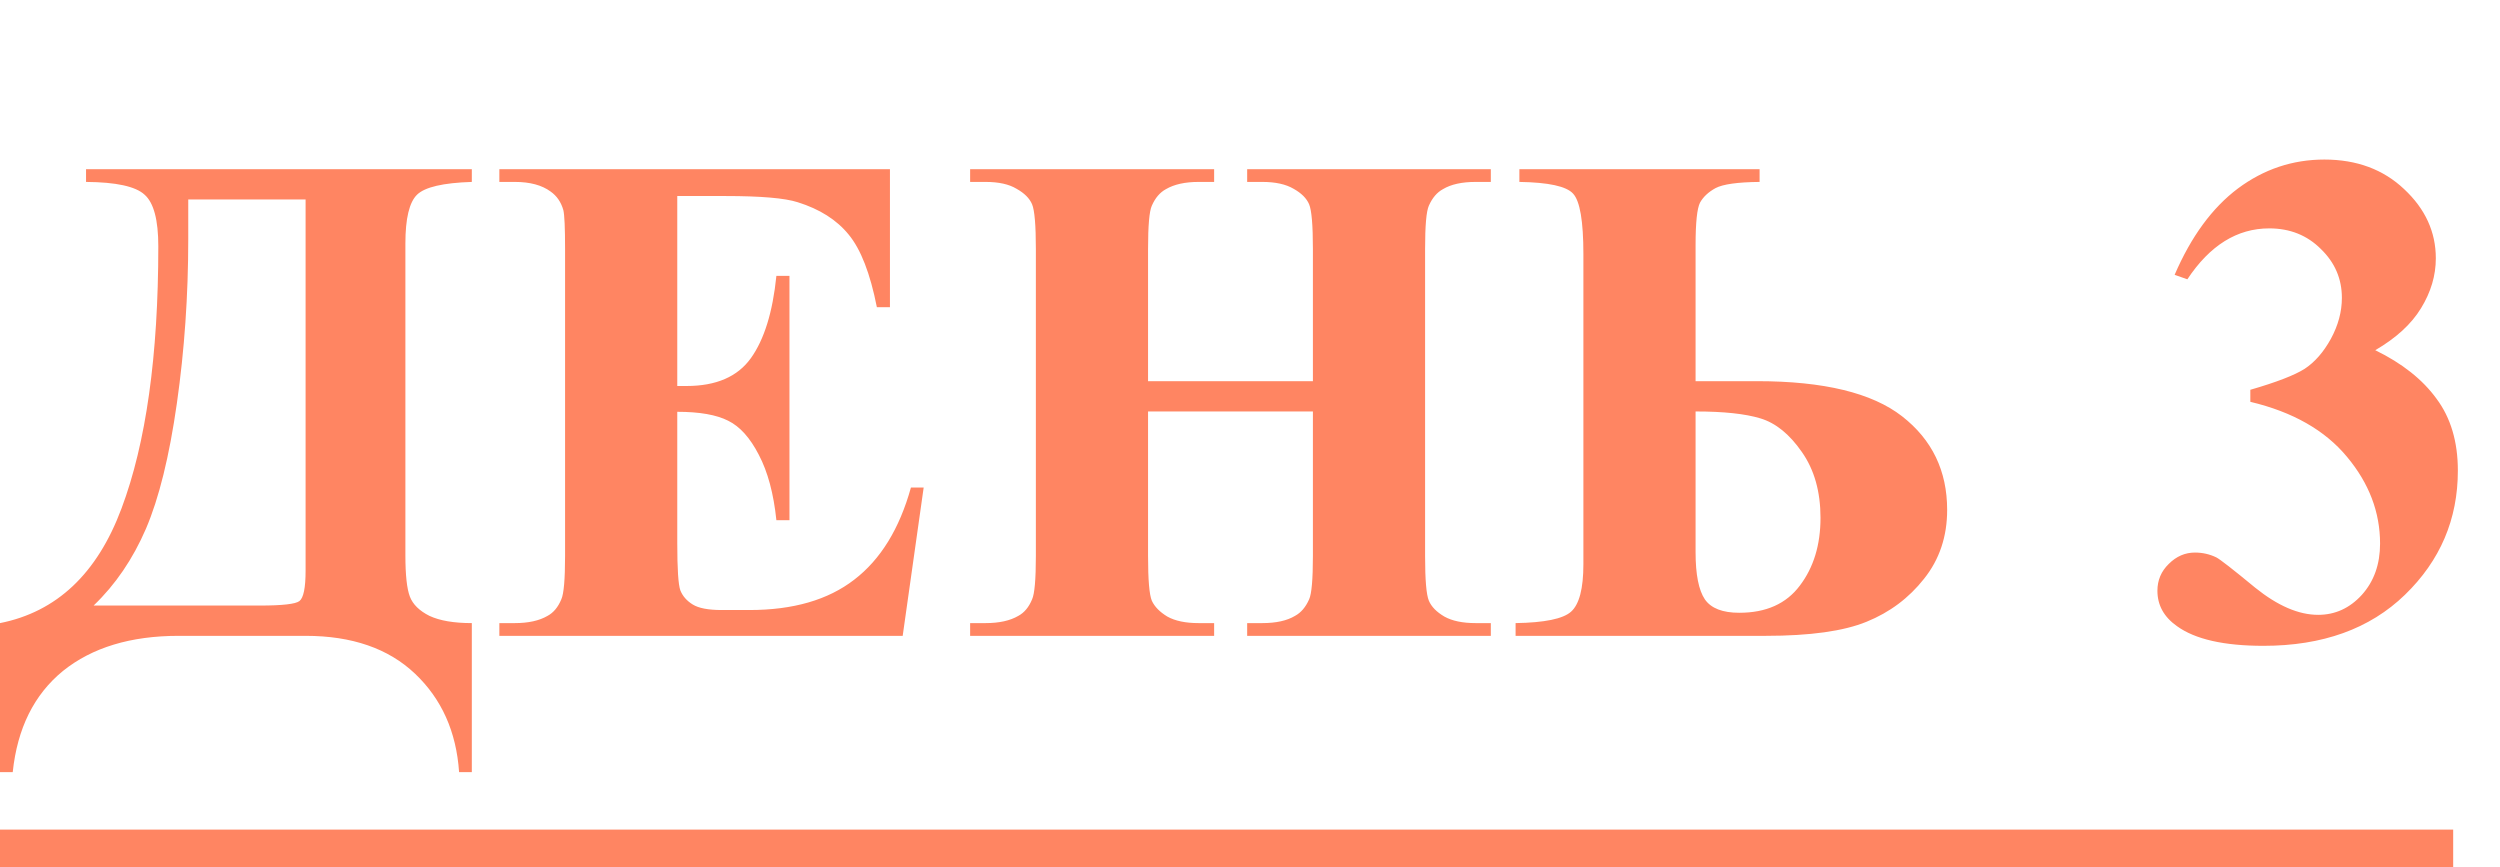 <?xml version="1.0" encoding="UTF-8"?> <svg xmlns="http://www.w3.org/2000/svg" width="173" height="60" viewBox="0 0 173 60" fill="none"><path d="M5.954 11.707H32.65V12.589C30.665 12.652 29.403 12.946 28.863 13.47C28.323 13.994 28.053 15.121 28.053 16.851V38.427C28.053 39.793 28.157 40.745 28.363 41.285C28.57 41.825 29.022 42.27 29.721 42.619C30.435 42.952 31.411 43.119 32.65 43.119V53.431H31.769C31.578 50.636 30.562 48.366 28.72 46.62C26.879 44.873 24.354 44 21.147 44H12.36C9.042 44 6.374 44.81 4.358 46.429C2.358 48.064 1.199 50.398 0.881 53.431H0V43.119C3.921 42.341 6.724 39.697 8.407 35.189C10.105 30.664 10.955 24.615 10.955 17.042C10.955 15.216 10.637 14.025 10.002 13.47C9.383 12.898 8.033 12.604 5.954 12.589V11.707ZM21.147 13.803H13.027V16.566C13.027 20.439 12.765 24.218 12.241 27.901C11.717 31.585 11.002 34.482 10.097 36.594C9.192 38.689 7.986 40.46 6.478 41.904H17.98C19.536 41.904 20.449 41.801 20.719 41.595C21.004 41.373 21.147 40.674 21.147 39.499V13.803ZM46.867 13.565V26.711H47.51C49.558 26.711 51.042 26.068 51.963 24.782C52.884 23.496 53.472 21.598 53.726 19.09H54.631V35.998H53.726C53.535 34.157 53.13 32.648 52.511 31.474C51.908 30.299 51.201 29.513 50.392 29.116C49.582 28.703 48.407 28.497 46.867 28.497V37.594C46.867 39.372 46.938 40.46 47.081 40.856C47.24 41.253 47.526 41.579 47.939 41.833C48.352 42.087 49.018 42.214 49.939 42.214H51.868C54.885 42.214 57.298 41.515 59.108 40.118C60.934 38.721 62.243 36.594 63.037 33.736H63.918L62.466 44H34.555V43.119H35.627C36.563 43.119 37.317 42.952 37.889 42.619C38.302 42.397 38.619 42.016 38.842 41.476C39.016 41.095 39.103 40.094 39.103 38.475V17.232C39.103 15.772 39.064 14.875 38.984 14.541C38.826 13.986 38.532 13.557 38.103 13.255C37.5 12.811 36.674 12.589 35.627 12.589H34.555V11.707H61.584V21.257H60.679C60.219 18.923 59.568 17.248 58.727 16.232C57.901 15.216 56.726 14.47 55.202 13.994C54.313 13.708 52.646 13.565 50.201 13.565H46.867ZM79.445 28.473V38.475C79.445 40.126 79.533 41.158 79.707 41.571C79.898 41.984 80.255 42.349 80.779 42.666C81.319 42.968 82.041 43.119 82.946 43.119H84.018V44H67.133V43.119H68.205C69.142 43.119 69.896 42.952 70.467 42.619C70.88 42.397 71.198 42.016 71.42 41.476C71.594 41.095 71.682 40.094 71.682 38.475V17.232C71.682 15.581 71.594 14.549 71.42 14.136C71.245 13.724 70.888 13.367 70.348 13.065C69.824 12.747 69.11 12.589 68.205 12.589H67.133V11.707H84.018V12.589H82.946C82.009 12.589 81.255 12.755 80.684 13.089C80.271 13.311 79.945 13.692 79.707 14.232C79.533 14.613 79.445 15.613 79.445 17.232V26.377H90.853V17.232C90.853 15.581 90.765 14.549 90.591 14.136C90.416 13.724 90.059 13.367 89.519 13.065C88.979 12.747 88.257 12.589 87.352 12.589H86.304V11.707H103.165V12.589H102.117C101.164 12.589 100.41 12.755 99.854 13.089C99.442 13.311 99.116 13.692 98.878 14.232C98.703 14.613 98.616 15.613 98.616 17.232V38.475C98.616 40.126 98.703 41.158 98.878 41.571C99.053 41.984 99.41 42.349 99.95 42.666C100.489 42.968 101.212 43.119 102.117 43.119H103.165V44H86.304V43.119H87.352C88.304 43.119 89.058 42.952 89.614 42.619C90.027 42.397 90.352 42.016 90.591 41.476C90.765 41.095 90.853 40.094 90.853 38.475V28.473H79.445ZM117.334 26.377H121.597C126.201 26.377 129.543 27.187 131.623 28.806C133.703 30.426 134.743 32.585 134.743 35.284C134.743 37.126 134.211 38.713 133.147 40.047C132.099 41.38 130.774 42.373 129.17 43.024C127.583 43.675 125.257 44 122.192 44H104.879V43.119C106.88 43.087 108.158 42.825 108.713 42.333C109.285 41.825 109.571 40.73 109.571 39.047V17.59C109.571 15.303 109.333 13.906 108.856 13.398C108.396 12.89 107.158 12.62 105.141 12.589V11.707H121.764V12.589C120.24 12.604 119.224 12.747 118.716 13.017C118.223 13.287 117.866 13.621 117.644 14.018C117.438 14.414 117.334 15.399 117.334 16.971V26.377ZM117.334 28.473V38.213C117.334 39.753 117.549 40.841 117.977 41.476C118.406 42.095 119.2 42.404 120.359 42.404C122.216 42.404 123.613 41.777 124.55 40.523C125.503 39.269 125.979 37.705 125.979 35.832C125.979 34.022 125.55 32.505 124.693 31.283C123.836 30.045 122.875 29.267 121.811 28.949C120.764 28.632 119.271 28.473 117.334 28.473ZM155.723 27.806V26.973C157.533 26.449 158.788 25.964 159.486 25.52C160.185 25.059 160.788 24.369 161.296 23.448C161.804 22.511 162.058 21.567 162.058 20.614C162.058 19.296 161.574 18.169 160.605 17.232C159.653 16.28 158.462 15.804 157.033 15.804C154.81 15.804 152.921 16.978 151.365 19.328L150.484 19.018C151.627 16.367 153.088 14.375 154.866 13.041C156.66 11.707 158.653 11.041 160.844 11.041C163.082 11.041 164.924 11.723 166.368 13.089C167.829 14.454 168.559 16.05 168.559 17.875C168.559 19.066 168.218 20.217 167.535 21.328C166.869 22.424 165.813 23.392 164.368 24.234C166.226 25.139 167.639 26.258 168.607 27.592C169.591 28.91 170.084 30.569 170.084 32.569C170.084 35.935 168.861 38.8 166.416 41.166C163.987 43.516 160.724 44.691 156.628 44.691C153.898 44.691 151.905 44.238 150.651 43.333C149.746 42.698 149.293 41.88 149.293 40.88C149.293 40.15 149.555 39.531 150.079 39.023C150.603 38.499 151.207 38.237 151.889 38.237C152.413 38.237 152.905 38.348 153.366 38.57C153.62 38.697 154.517 39.396 156.057 40.666C157.613 41.92 159.065 42.547 160.415 42.547C161.59 42.547 162.598 42.087 163.439 41.166C164.281 40.229 164.701 39.047 164.701 37.618C164.701 35.443 163.939 33.442 162.415 31.616C160.891 29.775 158.661 28.505 155.723 27.806Z" fill="#FF8562"></path><line y1="58.704" x2="169.76" y2="58.704" stroke="#FF8562" stroke-width="2.592"></line></svg> 
